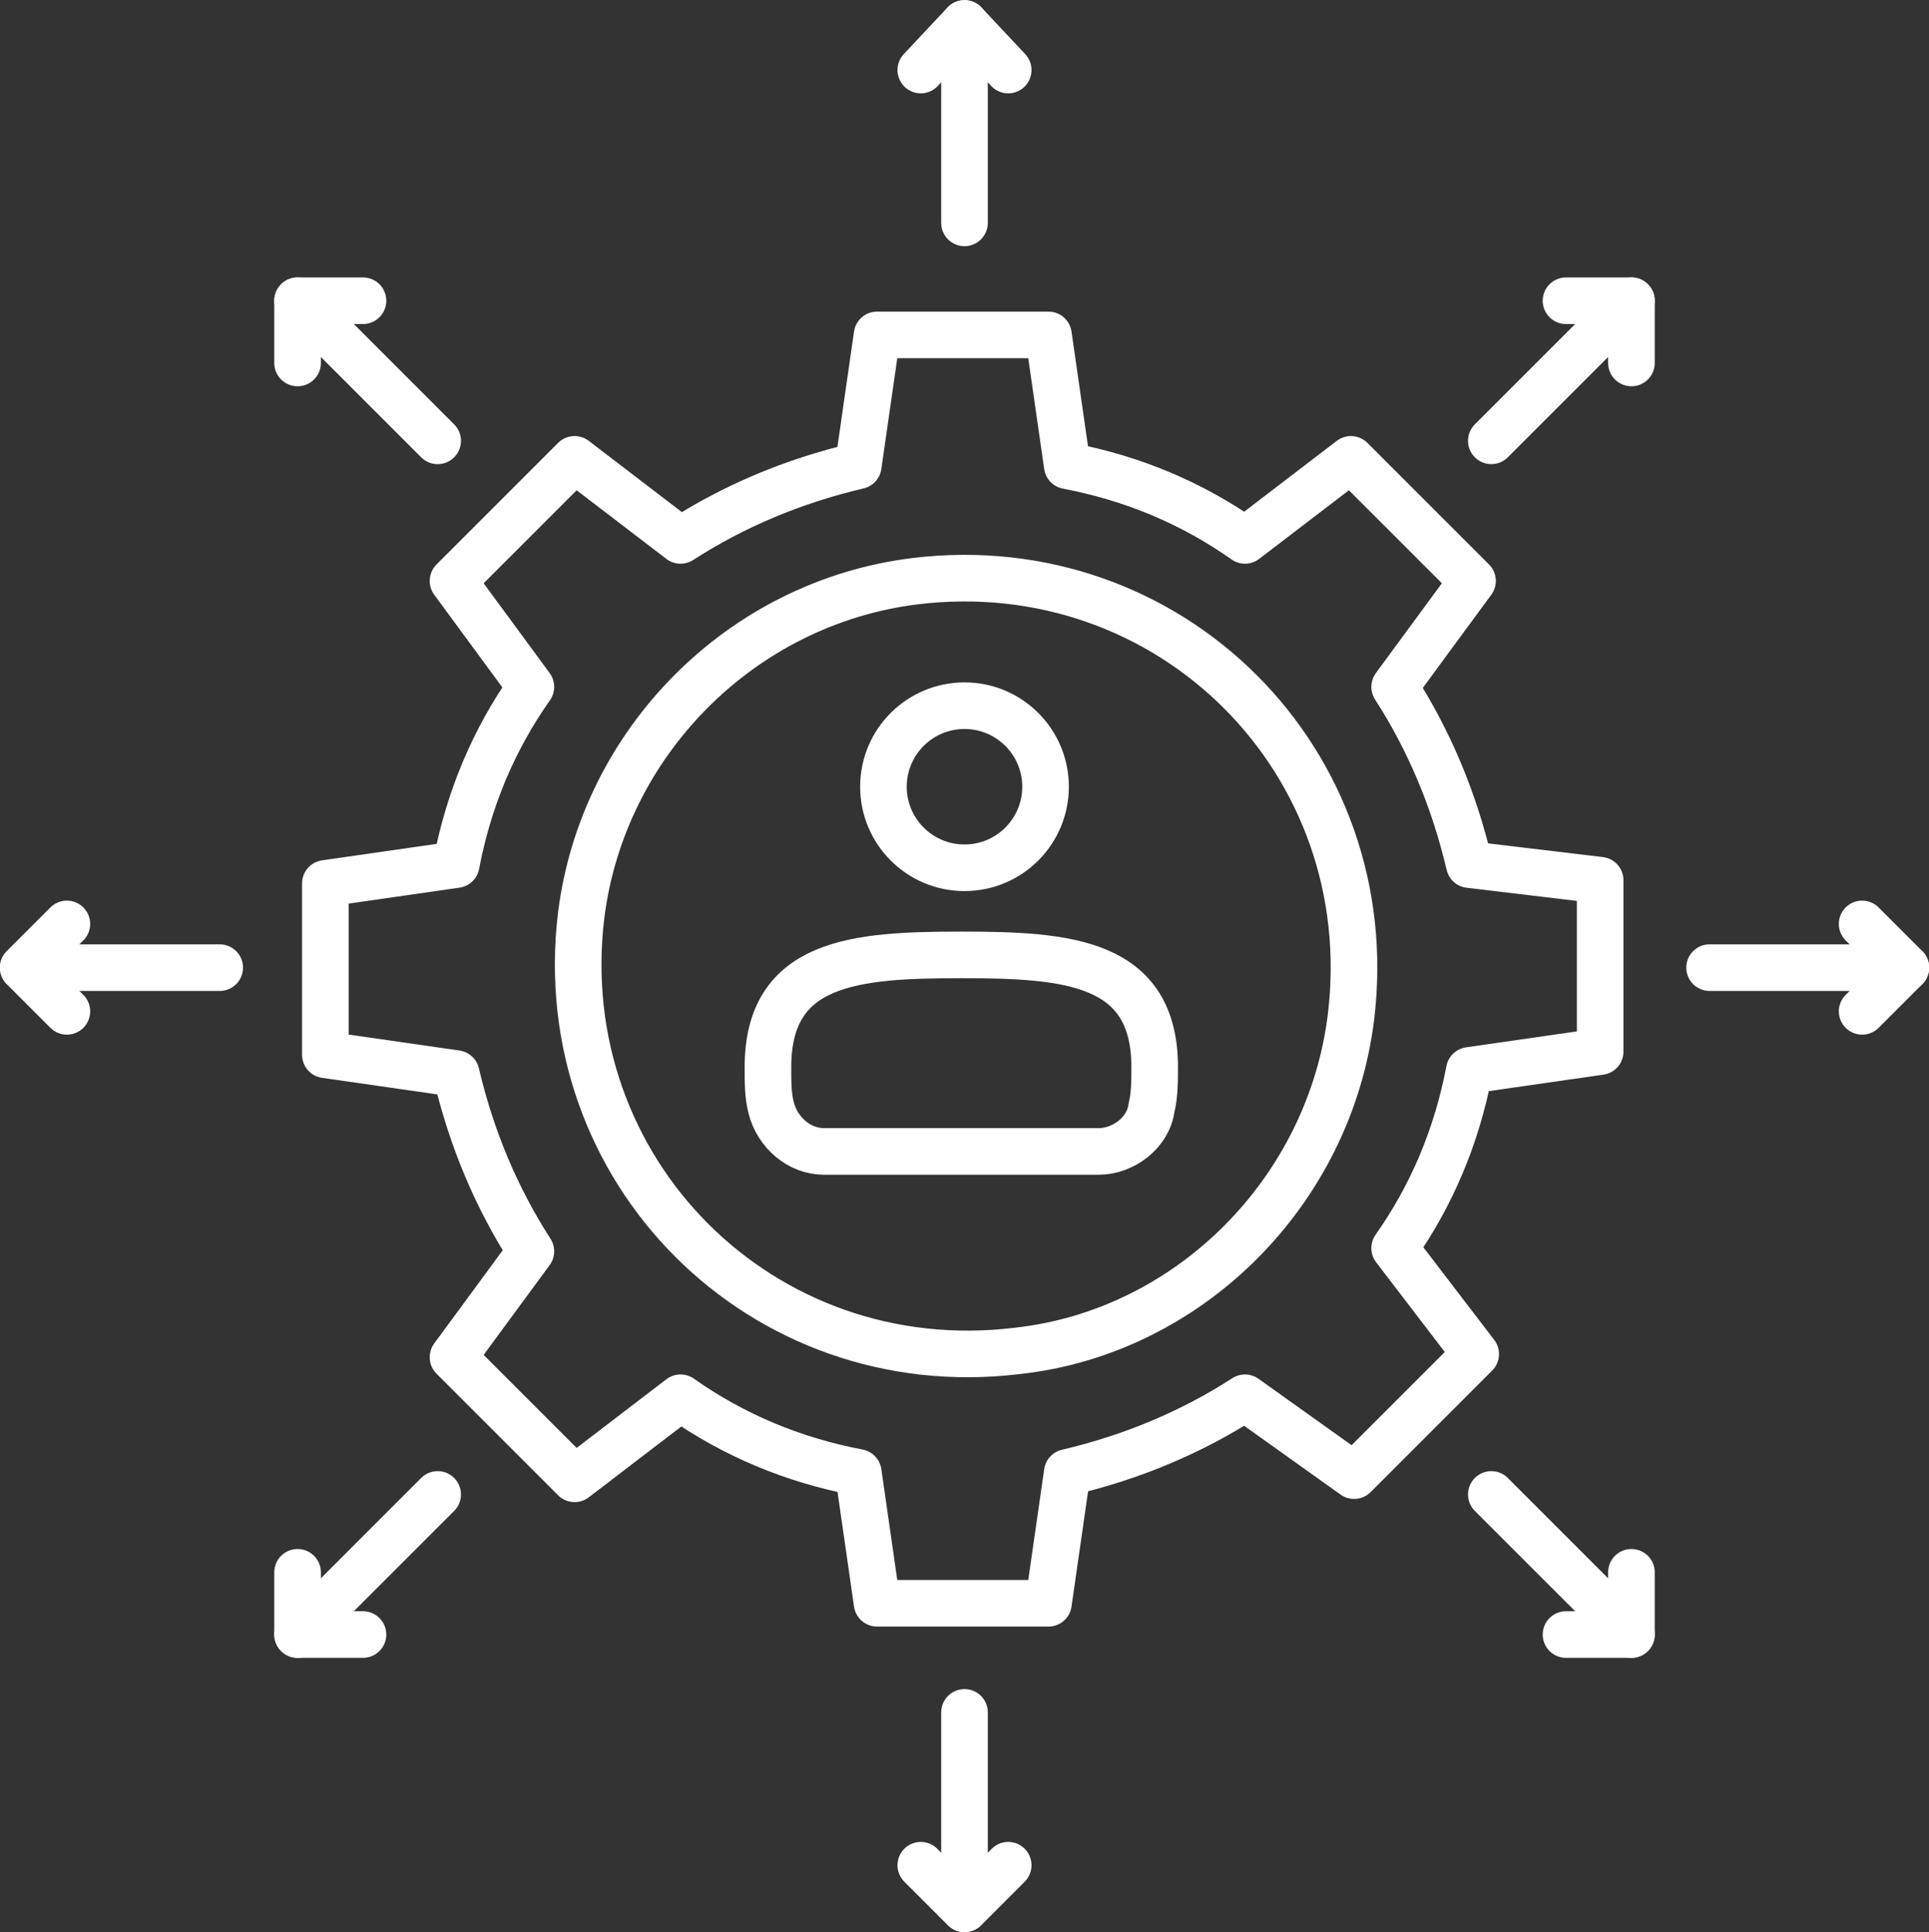 <svg xmlns="http://www.w3.org/2000/svg" id="Layer_2" viewBox="0 0 66.64 66.75"><rect x="0" y="0" width="66.64" height="66.75" fill="#333333" stroke="none"/><defs><style>.cls-1{fill:none;stroke:#fff;stroke-linecap:round;stroke-linejoin:round;stroke-width:1.61px;}</style></defs><g id="Layer_1-2"><path class="cls-1" d="m55.28,30.41v5.92l-4.52.65c-.43,2.26-1.29,4.31-2.58,6.14l2.8,3.66-4.2,4.2-3.77-2.69c-1.83,1.18-3.88,2.05-6.14,2.58l-.65,4.52h-5.92l-.65-4.52c-2.26-.43-4.31-1.29-6.14-2.58l-3.66,2.8-4.2-4.2,2.69-3.66c-1.18-1.83-2.05-3.88-2.58-6.14l-4.52-.65v-5.92l4.52-.65c.43-2.26,1.29-4.31,2.58-6.14l-2.69-3.66,4.2-4.2,3.66,2.8c1.83-1.18,3.88-2.05,6.14-2.58l.65-4.52h5.92l.65,4.52c2.26.43,4.31,1.29,6.14,2.58l3.66-2.8,4.2,4.2-2.69,3.66c1.18,1.83,2.05,3.88,2.58,6.14l4.52.54Z"></path><path class="cls-1" d="m46.67,35.15c1.08-8.83-6.24-16.15-15.07-15.07-6.03.75-10.77,5.6-11.52,11.52-1.08,8.83,6.24,16.15,15.07,15.07,5.92-.65,10.77-5.49,11.52-11.52Z"></path><path class="cls-1" d="m37.95,39.78c.86,0,1.72-.65,1.83-1.51.11-.43.11-.97.11-1.4,0-3.66-3.01-3.88-6.68-3.88s-6.68.22-6.68,3.88c0,.54,0,.97.11,1.4.22.86.97,1.51,1.83,1.51h9.47Z"></path><circle class="cls-1" cx="33.32" cy="27.18" r="2.8"></circle><path class="cls-1" d="m34.83,2.42l-1.51-1.61-1.51,1.61"></path><path class="cls-1" d="m33.32.81v6.89"></path><path class="cls-1" d="m31.81,64.44l1.51,1.51,1.51-1.51"></path><path class="cls-1" d="m33.32,65.94v-6.78"></path><path class="cls-1" d="m64.33,34.94l1.51-1.51-1.51-1.51"></path><path class="cls-1" d="m65.84,33.43h-6.78"></path><path class="cls-1" d="m2.31,31.92l-1.51,1.51,1.51,1.51"></path><path class="cls-1" d="m.81,33.43h6.78"></path><path class="cls-1" d="m56.36,12.54v-2.15h-2.26"></path><path class="cls-1" d="m56.36,10.39l-4.84,4.84"></path><path class="cls-1" d="m10.28,54.32v2.15h2.26"></path><path class="cls-1" d="m10.28,56.47l4.84-4.84"></path><path class="cls-1" d="m54.1,56.47h2.26v-2.15"></path><path class="cls-1" d="m56.36,56.47l-4.84-4.84"></path><path class="cls-1" d="m12.54,10.39h-2.26v2.15"></path><path class="cls-1" d="m10.28,10.39l4.84,4.84"></path></g></svg>